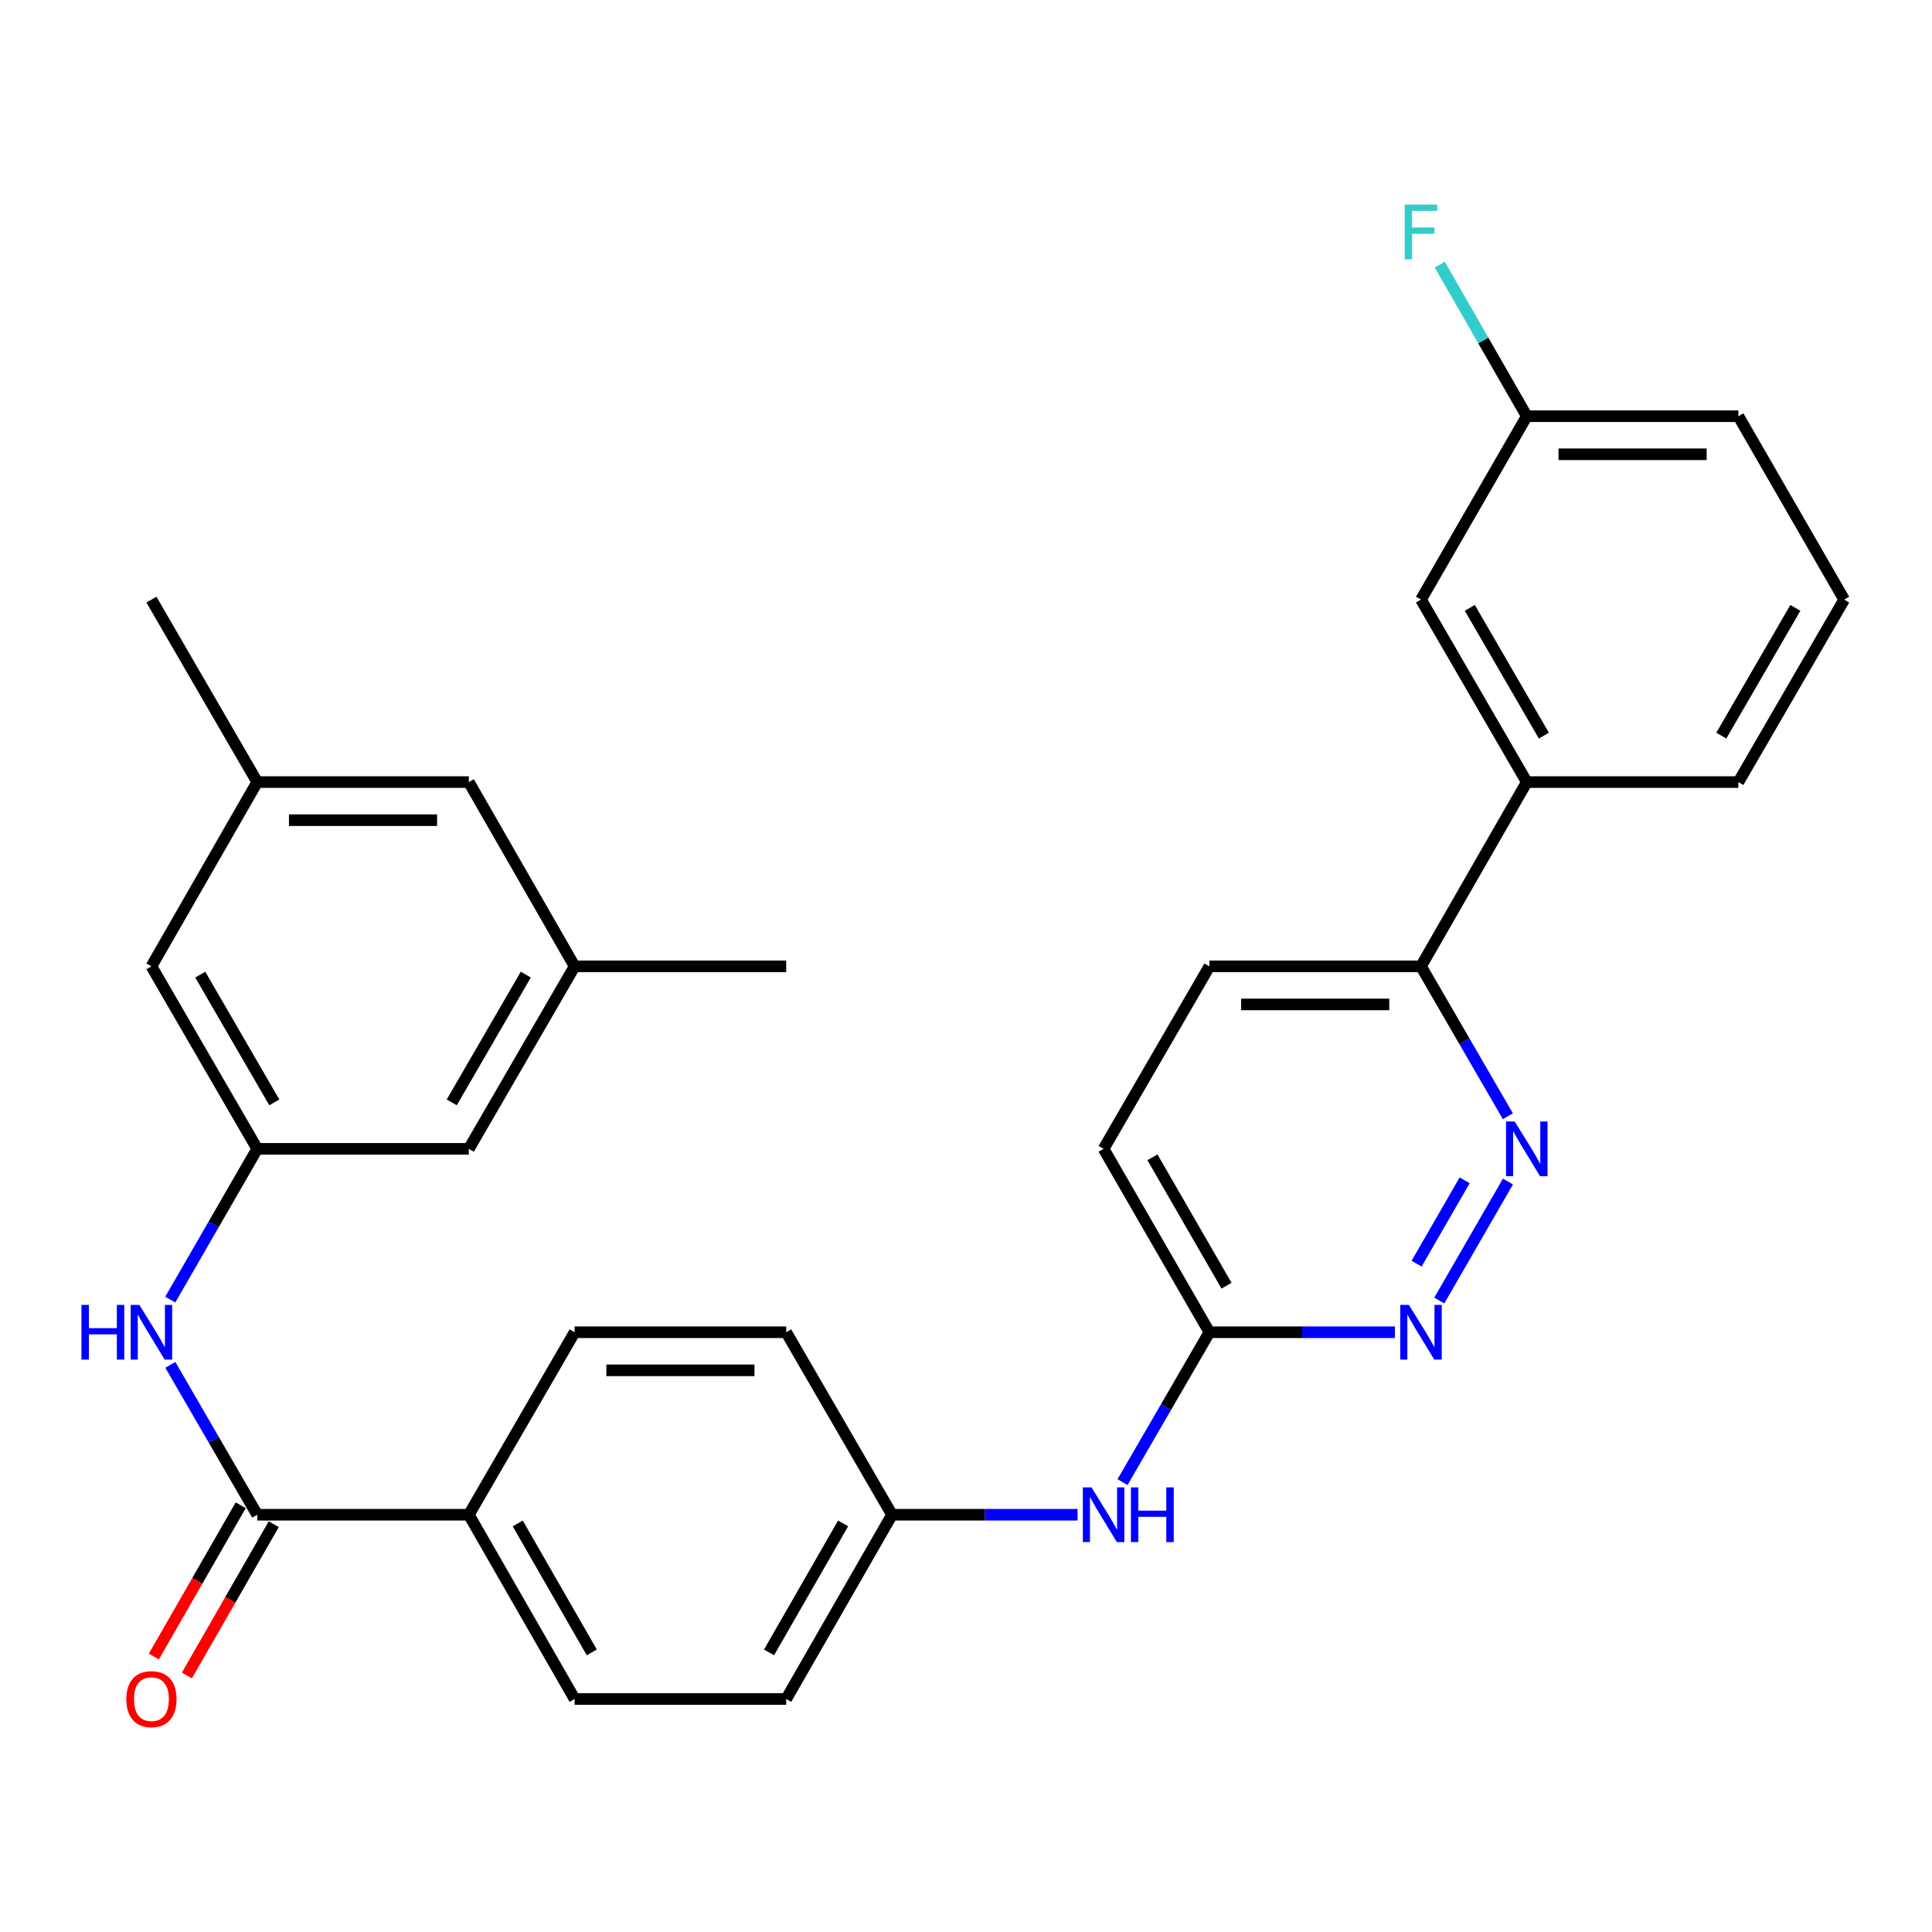 <?xml version='1.0' encoding='iso-8859-1'?>
<svg version='1.1' baseProfile='full'
              xmlns='http://www.w3.org/2000/svg'
                      xmlns:rdkit='http://www.rdkit.org/xml'
                      xmlns:xlink='http://www.w3.org/1999/xlink'
                  xml:space='preserve'
width='1000px' height='1000px' viewBox='0 0 1000 1000'>
<!-- END OF HEADER -->
<rect style='opacity:1.0;fill:#FFFFFF;stroke:none' width='1000' height='1000' x='0' y='0'> </rect>
<path class='bond-2' d='M 133.138,784.029 L 110.655,745.245' style='fill:none;fill-rule:evenodd;stroke:#000000;stroke-width:6px;stroke-linecap:butt;stroke-linejoin:miter;stroke-opacity:1' />
<path class='bond-2' d='M 110.655,745.245 L 88.171,706.461' style='fill:none;fill-rule:evenodd;stroke:#0000FF;stroke-width:6px;stroke-linecap:butt;stroke-linejoin:miter;stroke-opacity:1' />
<path class='bond-6' d='M 133.138,784.029 L 242.664,784.029' style='fill:none;fill-rule:evenodd;stroke:#000000;stroke-width:6px;stroke-linecap:butt;stroke-linejoin:miter;stroke-opacity:1' />
<path class='bond-9' d='M 124.59,779.121 L 102.112,818.269' style='fill:none;fill-rule:evenodd;stroke:#000000;stroke-width:6px;stroke-linecap:butt;stroke-linejoin:miter;stroke-opacity:1' />
<path class='bond-9' d='M 102.112,818.269 L 79.634,857.417' style='fill:none;fill-rule:evenodd;stroke:#FF0000;stroke-width:6px;stroke-linecap:butt;stroke-linejoin:miter;stroke-opacity:1' />
<path class='bond-9' d='M 141.685,788.937 L 119.207,828.085' style='fill:none;fill-rule:evenodd;stroke:#000000;stroke-width:6px;stroke-linecap:butt;stroke-linejoin:miter;stroke-opacity:1' />
<path class='bond-9' d='M 119.207,828.085 L 96.729,867.233' style='fill:none;fill-rule:evenodd;stroke:#FF0000;stroke-width:6px;stroke-linecap:butt;stroke-linejoin:miter;stroke-opacity:1' />
<path class='bond-0' d='M 780.513,611.544 L 744.971,673.16' style='fill:none;fill-rule:evenodd;stroke:#0000FF;stroke-width:6px;stroke-linecap:butt;stroke-linejoin:miter;stroke-opacity:1' />
<path class='bond-0' d='M 758.107,610.936 L 733.227,654.068' style='fill:none;fill-rule:evenodd;stroke:#0000FF;stroke-width:6px;stroke-linecap:butt;stroke-linejoin:miter;stroke-opacity:1' />
<path class='bond-32' d='M 780.472,577.754 L 757.988,538.965' style='fill:none;fill-rule:evenodd;stroke:#0000FF;stroke-width:6px;stroke-linecap:butt;stroke-linejoin:miter;stroke-opacity:1' />
<path class='bond-32' d='M 757.988,538.965 L 735.504,500.176' style='fill:none;fill-rule:evenodd;stroke:#000000;stroke-width:6px;stroke-linecap:butt;stroke-linejoin:miter;stroke-opacity:1' />
<path class='bond-1' d='M 722.026,689.572 L 674.008,689.572' style='fill:none;fill-rule:evenodd;stroke:#0000FF;stroke-width:6px;stroke-linecap:butt;stroke-linejoin:miter;stroke-opacity:1' />
<path class='bond-1' d='M 674.008,689.572 L 625.989,689.572' style='fill:none;fill-rule:evenodd;stroke:#000000;stroke-width:6px;stroke-linecap:butt;stroke-linejoin:miter;stroke-opacity:1' />
<path class='bond-3' d='M 88.129,672.672 L 110.633,633.658' style='fill:none;fill-rule:evenodd;stroke:#0000FF;stroke-width:6px;stroke-linecap:butt;stroke-linejoin:miter;stroke-opacity:1' />
<path class='bond-3' d='M 110.633,633.658 L 133.138,594.644' style='fill:none;fill-rule:evenodd;stroke:#000000;stroke-width:6px;stroke-linecap:butt;stroke-linejoin:miter;stroke-opacity:1' />
<path class='bond-14' d='M 133.138,594.644 L 78.38,500.176' style='fill:none;fill-rule:evenodd;stroke:#000000;stroke-width:6px;stroke-linecap:butt;stroke-linejoin:miter;stroke-opacity:1' />
<path class='bond-14' d='M 141.979,570.588 L 103.649,504.461' style='fill:none;fill-rule:evenodd;stroke:#000000;stroke-width:6px;stroke-linecap:butt;stroke-linejoin:miter;stroke-opacity:1' />
<path class='bond-15' d='M 133.138,594.644 L 242.664,594.644' style='fill:none;fill-rule:evenodd;stroke:#000000;stroke-width:6px;stroke-linecap:butt;stroke-linejoin:miter;stroke-opacity:1' />
<path class='bond-4' d='M 735.504,500.176 L 625.989,500.176' style='fill:none;fill-rule:evenodd;stroke:#000000;stroke-width:6px;stroke-linecap:butt;stroke-linejoin:miter;stroke-opacity:1' />
<path class='bond-4' d='M 719.077,519.889 L 642.416,519.889' style='fill:none;fill-rule:evenodd;stroke:#000000;stroke-width:6px;stroke-linecap:butt;stroke-linejoin:miter;stroke-opacity:1' />
<path class='bond-7' d='M 735.504,500.176 L 790.262,404.81' style='fill:none;fill-rule:evenodd;stroke:#000000;stroke-width:6px;stroke-linecap:butt;stroke-linejoin:miter;stroke-opacity:1' />
<path class='bond-5' d='M 625.989,689.572 L 603.501,728.355' style='fill:none;fill-rule:evenodd;stroke:#000000;stroke-width:6px;stroke-linecap:butt;stroke-linejoin:miter;stroke-opacity:1' />
<path class='bond-5' d='M 603.501,728.355 L 581.014,767.139' style='fill:none;fill-rule:evenodd;stroke:#0000FF;stroke-width:6px;stroke-linecap:butt;stroke-linejoin:miter;stroke-opacity:1' />
<path class='bond-20' d='M 625.989,689.572 L 571.22,594.644' style='fill:none;fill-rule:evenodd;stroke:#000000;stroke-width:6px;stroke-linecap:butt;stroke-linejoin:miter;stroke-opacity:1' />
<path class='bond-20' d='M 634.848,665.481 L 596.51,599.032' style='fill:none;fill-rule:evenodd;stroke:#000000;stroke-width:6px;stroke-linecap:butt;stroke-linejoin:miter;stroke-opacity:1' />
<path class='bond-16' d='M 242.664,784.029 L 297.422,879.394' style='fill:none;fill-rule:evenodd;stroke:#000000;stroke-width:6px;stroke-linecap:butt;stroke-linejoin:miter;stroke-opacity:1' />
<path class='bond-16' d='M 267.973,788.518 L 306.303,855.274' style='fill:none;fill-rule:evenodd;stroke:#000000;stroke-width:6px;stroke-linecap:butt;stroke-linejoin:miter;stroke-opacity:1' />
<path class='bond-17' d='M 242.664,784.029 L 297.422,689.572' style='fill:none;fill-rule:evenodd;stroke:#000000;stroke-width:6px;stroke-linecap:butt;stroke-linejoin:miter;stroke-opacity:1' />
<path class='bond-10' d='M 790.262,404.81 L 735.504,310.354' style='fill:none;fill-rule:evenodd;stroke:#000000;stroke-width:6px;stroke-linecap:butt;stroke-linejoin:miter;stroke-opacity:1' />
<path class='bond-10' d='M 799.102,380.755 L 760.772,314.636' style='fill:none;fill-rule:evenodd;stroke:#000000;stroke-width:6px;stroke-linecap:butt;stroke-linejoin:miter;stroke-opacity:1' />
<path class='bond-25' d='M 790.262,404.81 L 899.788,404.81' style='fill:none;fill-rule:evenodd;stroke:#000000;stroke-width:6px;stroke-linecap:butt;stroke-linejoin:miter;stroke-opacity:1' />
<path class='bond-8' d='M 557.743,784.029 L 509.724,784.029' style='fill:none;fill-rule:evenodd;stroke:#0000FF;stroke-width:6px;stroke-linecap:butt;stroke-linejoin:miter;stroke-opacity:1' />
<path class='bond-8' d='M 509.724,784.029 L 461.705,784.029' style='fill:none;fill-rule:evenodd;stroke:#000000;stroke-width:6px;stroke-linecap:butt;stroke-linejoin:miter;stroke-opacity:1' />
<path class='bond-21' d='M 735.504,310.354 L 790.262,215.426' style='fill:none;fill-rule:evenodd;stroke:#000000;stroke-width:6px;stroke-linecap:butt;stroke-linejoin:miter;stroke-opacity:1' />
<path class='bond-11' d='M 297.422,500.176 L 242.664,594.644' style='fill:none;fill-rule:evenodd;stroke:#000000;stroke-width:6px;stroke-linecap:butt;stroke-linejoin:miter;stroke-opacity:1' />
<path class='bond-11' d='M 272.153,504.461 L 233.823,570.588' style='fill:none;fill-rule:evenodd;stroke:#000000;stroke-width:6px;stroke-linecap:butt;stroke-linejoin:miter;stroke-opacity:1' />
<path class='bond-19' d='M 297.422,500.176 L 242.664,404.81' style='fill:none;fill-rule:evenodd;stroke:#000000;stroke-width:6px;stroke-linecap:butt;stroke-linejoin:miter;stroke-opacity:1' />
<path class='bond-28' d='M 297.422,500.176 L 406.937,500.176' style='fill:none;fill-rule:evenodd;stroke:#000000;stroke-width:6px;stroke-linecap:butt;stroke-linejoin:miter;stroke-opacity:1' />
<path class='bond-12' d='M 133.138,404.81 L 78.38,500.176' style='fill:none;fill-rule:evenodd;stroke:#000000;stroke-width:6px;stroke-linecap:butt;stroke-linejoin:miter;stroke-opacity:1' />
<path class='bond-27' d='M 133.138,404.81 L 78.38,310.354' style='fill:none;fill-rule:evenodd;stroke:#000000;stroke-width:6px;stroke-linecap:butt;stroke-linejoin:miter;stroke-opacity:1' />
<path class='bond-31' d='M 133.138,404.81 L 242.664,404.81' style='fill:none;fill-rule:evenodd;stroke:#000000;stroke-width:6px;stroke-linecap:butt;stroke-linejoin:miter;stroke-opacity:1' />
<path class='bond-31' d='M 149.567,424.523 L 226.235,424.523' style='fill:none;fill-rule:evenodd;stroke:#000000;stroke-width:6px;stroke-linecap:butt;stroke-linejoin:miter;stroke-opacity:1' />
<path class='bond-13' d='M 625.989,500.176 L 571.22,594.644' style='fill:none;fill-rule:evenodd;stroke:#000000;stroke-width:6px;stroke-linecap:butt;stroke-linejoin:miter;stroke-opacity:1' />
<path class='bond-23' d='M 297.422,879.394 L 406.937,879.394' style='fill:none;fill-rule:evenodd;stroke:#000000;stroke-width:6px;stroke-linecap:butt;stroke-linejoin:miter;stroke-opacity:1' />
<path class='bond-22' d='M 297.422,689.572 L 406.937,689.572' style='fill:none;fill-rule:evenodd;stroke:#000000;stroke-width:6px;stroke-linecap:butt;stroke-linejoin:miter;stroke-opacity:1' />
<path class='bond-22' d='M 313.849,709.285 L 390.509,709.285' style='fill:none;fill-rule:evenodd;stroke:#000000;stroke-width:6px;stroke-linecap:butt;stroke-linejoin:miter;stroke-opacity:1' />
<path class='bond-18' d='M 461.705,784.029 L 406.937,689.572' style='fill:none;fill-rule:evenodd;stroke:#000000;stroke-width:6px;stroke-linecap:butt;stroke-linejoin:miter;stroke-opacity:1' />
<path class='bond-30' d='M 461.705,784.029 L 406.937,879.394' style='fill:none;fill-rule:evenodd;stroke:#000000;stroke-width:6px;stroke-linecap:butt;stroke-linejoin:miter;stroke-opacity:1' />
<path class='bond-30' d='M 436.396,788.516 L 398.058,855.272' style='fill:none;fill-rule:evenodd;stroke:#000000;stroke-width:6px;stroke-linecap:butt;stroke-linejoin:miter;stroke-opacity:1' />
<path class='bond-24' d='M 790.262,215.426 L 767.737,176.198' style='fill:none;fill-rule:evenodd;stroke:#000000;stroke-width:6px;stroke-linecap:butt;stroke-linejoin:miter;stroke-opacity:1' />
<path class='bond-24' d='M 767.737,176.198 L 745.213,136.969' style='fill:none;fill-rule:evenodd;stroke:#33CCCC;stroke-width:6px;stroke-linecap:butt;stroke-linejoin:miter;stroke-opacity:1' />
<path class='bond-33' d='M 790.262,215.426 L 899.788,215.426' style='fill:none;fill-rule:evenodd;stroke:#000000;stroke-width:6px;stroke-linecap:butt;stroke-linejoin:miter;stroke-opacity:1' />
<path class='bond-33' d='M 806.691,235.139 L 883.359,235.139' style='fill:none;fill-rule:evenodd;stroke:#000000;stroke-width:6px;stroke-linecap:butt;stroke-linejoin:miter;stroke-opacity:1' />
<path class='bond-26' d='M 899.788,404.81 L 954.545,310.354' style='fill:none;fill-rule:evenodd;stroke:#000000;stroke-width:6px;stroke-linecap:butt;stroke-linejoin:miter;stroke-opacity:1' />
<path class='bond-26' d='M 890.947,380.755 L 929.278,314.636' style='fill:none;fill-rule:evenodd;stroke:#000000;stroke-width:6px;stroke-linecap:butt;stroke-linejoin:miter;stroke-opacity:1' />
<path class='bond-29' d='M 954.545,310.354 L 899.788,215.426' style='fill:none;fill-rule:evenodd;stroke:#000000;stroke-width:6px;stroke-linecap:butt;stroke-linejoin:miter;stroke-opacity:1' />
<path  class='atom-1' d='M 784.002 580.484
L 793.282 595.484
Q 794.202 596.964, 795.682 599.644
Q 797.162 602.324, 797.242 602.484
L 797.242 580.484
L 801.002 580.484
L 801.002 608.804
L 797.122 608.804
L 787.162 592.404
Q 786.002 590.484, 784.762 588.284
Q 783.562 586.084, 783.202 585.404
L 783.202 608.804
L 779.522 608.804
L 779.522 580.484
L 784.002 580.484
' fill='#0000FF'/>
<path  class='atom-2' d='M 729.244 675.412
L 738.524 690.412
Q 739.444 691.892, 740.924 694.572
Q 742.404 697.252, 742.484 697.412
L 742.484 675.412
L 746.244 675.412
L 746.244 703.732
L 742.364 703.732
L 732.404 687.332
Q 731.244 685.412, 730.004 683.212
Q 728.804 681.012, 728.444 680.332
L 728.444 703.732
L 724.764 703.732
L 724.764 675.412
L 729.244 675.412
' fill='#0000FF'/>
<path  class='atom-3' d='M 42.16 675.412
L 46 675.412
L 46 687.452
L 60.48 687.452
L 60.48 675.412
L 64.32 675.412
L 64.32 703.732
L 60.48 703.732
L 60.48 690.652
L 46 690.652
L 46 703.732
L 42.16 703.732
L 42.16 675.412
' fill='#0000FF'/>
<path  class='atom-3' d='M 72.12 675.412
L 81.4 690.412
Q 82.32 691.892, 83.8 694.572
Q 85.28 697.252, 85.36 697.412
L 85.36 675.412
L 89.12 675.412
L 89.12 703.732
L 85.24 703.732
L 75.28 687.332
Q 74.12 685.412, 72.88 683.212
Q 71.68 681.012, 71.32 680.332
L 71.32 703.732
L 67.64 703.732
L 67.64 675.412
L 72.12 675.412
' fill='#0000FF'/>
<path  class='atom-9' d='M 564.96 769.869
L 574.24 784.869
Q 575.16 786.349, 576.64 789.029
Q 578.12 791.709, 578.2 791.869
L 578.2 769.869
L 581.96 769.869
L 581.96 798.189
L 578.08 798.189
L 568.12 781.789
Q 566.96 779.869, 565.72 777.669
Q 564.52 775.469, 564.16 774.789
L 564.16 798.189
L 560.48 798.189
L 560.48 769.869
L 564.96 769.869
' fill='#0000FF'/>
<path  class='atom-9' d='M 585.36 769.869
L 589.2 769.869
L 589.2 781.909
L 603.68 781.909
L 603.68 769.869
L 607.52 769.869
L 607.52 798.189
L 603.68 798.189
L 603.68 785.109
L 589.2 785.109
L 589.2 798.189
L 585.36 798.189
L 585.36 769.869
' fill='#0000FF'/>
<path  class='atom-10' d='M 65.38 879.474
Q 65.38 872.674, 68.74 868.874
Q 72.1 865.074, 78.38 865.074
Q 84.66 865.074, 88.02 868.874
Q 91.38 872.674, 91.38 879.474
Q 91.38 886.354, 87.98 890.274
Q 84.58 894.154, 78.38 894.154
Q 72.14 894.154, 68.74 890.274
Q 65.38 886.394, 65.38 879.474
M 78.38 890.954
Q 82.7 890.954, 85.02 888.074
Q 87.38 885.154, 87.38 879.474
Q 87.38 873.914, 85.02 871.114
Q 82.7 868.274, 78.38 868.274
Q 74.06 868.274, 71.7 871.074
Q 69.38 873.874, 69.38 879.474
Q 69.38 885.194, 71.7 888.074
Q 74.06 890.954, 78.38 890.954
' fill='#FF0000'/>
<path  class='atom-25' d='M 727.084 105.9
L 743.924 105.9
L 743.924 109.14
L 730.884 109.14
L 730.884 117.74
L 742.484 117.74
L 742.484 121.02
L 730.884 121.02
L 730.884 134.22
L 727.084 134.22
L 727.084 105.9
' fill='#33CCCC'/>
</svg>
